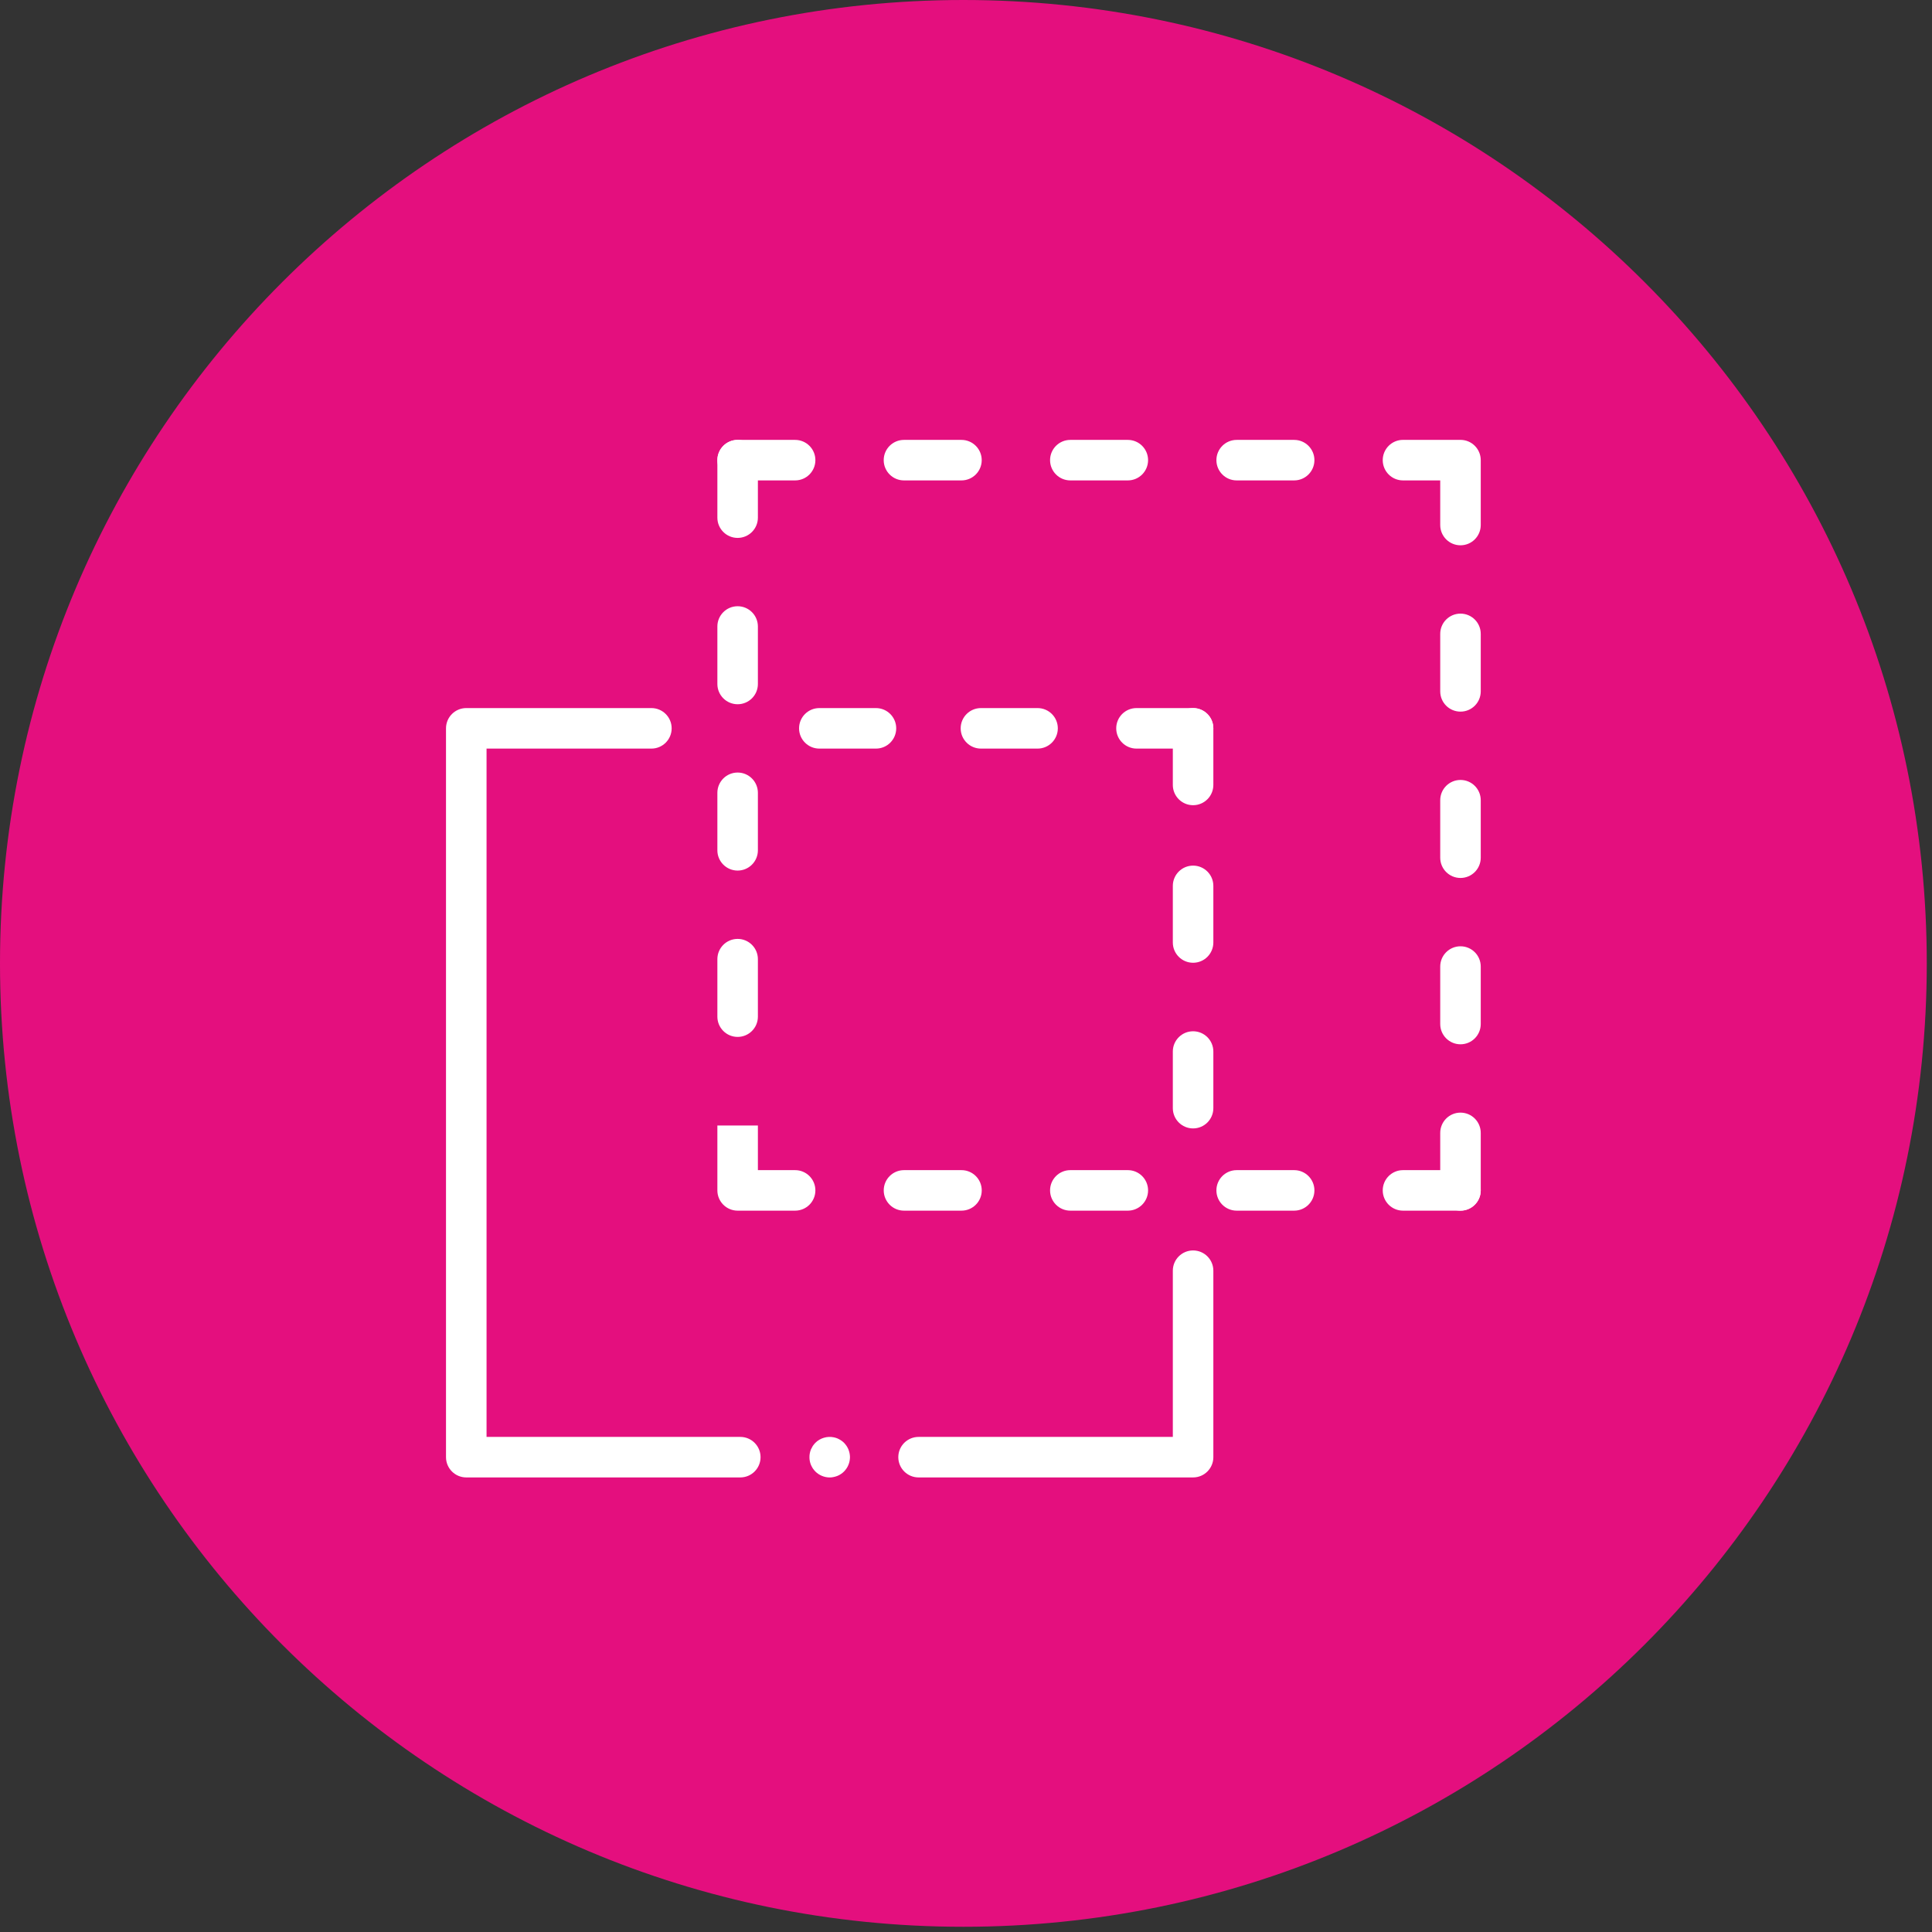 <?xml version="1.0" encoding="utf-8"?>
<!-- Generator: Adobe Illustrator 27.0.1, SVG Export Plug-In . SVG Version: 6.00 Build 0)  -->
<svg version="1.1" id="Laag_1" xmlns="http://www.w3.org/2000/svg" xmlns:xlink="http://www.w3.org/1999/xlink" x="0px" y="0px"
	 viewBox="0 0 74 74" enable-background="new 0 0 74 74" xml:space="preserve">
<rect x="0" y="0" width="74" height="74" fill="#333333" stroke="none"/>
<g>
	<g>
		<g>
			<defs>
				<rect id="SVGID_1_" width="73.8" height="73.8"/>
			</defs>
			<clipPath id="SVGID_00000139270338085190044070000017061206909773769863_">
				<use xlink:href="#SVGID_1_"  overflow="visible"/>
			</clipPath>
			<path clip-path="url(#SVGID_00000139270338085190044070000017061206909773769863_)" fill="#E40F7E" d="M36.9,73.8
				c20.379,0,36.9-16.521,36.9-36.9S57.279,0,36.9,0S0,16.521,0,36.9S16.521,73.8,36.9,73.8"/>
		</g>
	</g>
	<g>
		<g>
			<defs>
				<rect id="SVGID_00000143600387812938896480000016348676193499518884_" width="73.8" height="73.8"/>
			</defs>
			<clipPath id="SVGID_00000114076156430551883860000011114572415225797808_">
				<use xlink:href="#SVGID_00000143600387812938896480000016348676193499518884_"  overflow="visible"/>
			</clipPath>
			<path clip-path="url(#SVGID_00000114076156430551883860000011114572415225797808_)" fill="#FFFFFF" d="M28.355,56.589H17.859
				c-0.428,0-0.776-0.348-0.776-0.776V27.897c0-0.429,0.348-0.776,0.776-0.776h7.091c0.429,0,0.776,0.347,0.776,0.776
				s-0.347,0.776-0.776,0.776h-6.314v26.364h9.719c0.429,0,0.776,0.347,0.776,0.776C29.131,56.241,28.784,56.589,28.355,56.589"/>
		</g>
	</g>
	<g>
		<g>
			<defs>
				<rect id="SVGID_00000177460930392758558610000008864280261484938409_" width="73.8" height="73.8"/>
			</defs>
			<clipPath id="SVGID_00000124151389951045897390000015592278618376538498_">
				<use xlink:href="#SVGID_00000177460930392758558610000008864280261484938409_"  overflow="visible"/>
			</clipPath>
			<path clip-path="url(#SVGID_00000124151389951045897390000015592278618376538498_)" fill="#FFFFFF" d="M45.698,56.589H35.184
				c-0.429,0-0.777-0.348-0.777-0.776c0-0.429,0.348-0.776,0.777-0.776h9.738v-6.366c0-0.429,0.347-0.776,0.776-0.776
				s0.776,0.347,0.776,0.776v7.142C46.474,56.241,46.127,56.589,45.698,56.589"/>
		</g>
	</g>
	<g>
		<g>
			<defs>
				<rect id="SVGID_00000080164876698078918100000007693008507978426557_" width="73.8" height="73.8"/>
			</defs>
			<clipPath id="SVGID_00000181778833071632081330000012709404941394017967_">
				<use xlink:href="#SVGID_00000080164876698078918100000007693008507978426557_"  overflow="visible"/>
			</clipPath>
			<path clip-path="url(#SVGID_00000181778833071632081330000012709404941394017967_)" fill="#FFFFFF" d="M33.551,28.673h-2.169
				c-0.428,0-0.776-0.348-0.776-0.776c0-0.429,0.348-0.776,0.776-0.776h2.169c0.429,0,0.776,0.347,0.776,0.776
				C34.327,28.325,33.98,28.673,33.551,28.673"/>
		</g>
	</g>
	<g>
		<g>
			<defs>
				<rect id="SVGID_00000059280077341617248960000005238826856867059083_" width="73.8" height="73.8"/>
			</defs>
			<clipPath id="SVGID_00000014622907259776041700000012083408287921074872_">
				<use xlink:href="#SVGID_00000059280077341617248960000005238826856867059083_"  overflow="visible"/>
			</clipPath>
			<path clip-path="url(#SVGID_00000014622907259776041700000012083408287921074872_)" fill="#FFFFFF" d="M30.455,18.401h-2.202
				c-0.429,0-0.776-0.348-0.776-0.776c0-0.429,0.347-0.776,0.776-0.776h2.202c0.429,0,0.776,0.347,0.776,0.776
				C31.231,18.053,30.884,18.401,30.455,18.401"/>
		</g>
	</g>
	<g>
		<g>
			<defs>
				<rect id="SVGID_00000181076273025635862510000017788983515139708050_" width="73.8" height="73.8"/>
			</defs>
			<clipPath id="SVGID_00000149371473383160055550000018261026656312606113_">
				<use xlink:href="#SVGID_00000181076273025635862510000017788983515139708050_"  overflow="visible"/>
			</clipPath>
			<path clip-path="url(#SVGID_00000149371473383160055550000018261026656312606113_)" fill="#FFFFFF" d="M36.826,18.401h-2.202
				c-0.429,0-0.776-0.348-0.776-0.776c0-0.429,0.347-0.776,0.776-0.776h2.202c0.429,0,0.776,0.347,0.776,0.776
				C37.602,18.053,37.255,18.401,36.826,18.401"/>
		</g>
	</g>
	<g>
		<g>
			<defs>
				<rect id="SVGID_00000148661591552918660940000015472752800955457459_" width="73.8" height="73.8"/>
			</defs>
			<clipPath id="SVGID_00000057841038533304960520000009142154189746366654_">
				<use xlink:href="#SVGID_00000148661591552918660940000015472752800955457459_"  overflow="visible"/>
			</clipPath>
			<path clip-path="url(#SVGID_00000057841038533304960520000009142154189746366654_)" fill="#FFFFFF" d="M43.198,18.401h-2.202
				c-0.429,0-0.776-0.348-0.776-0.776c0-0.429,0.347-0.776,0.776-0.776h2.202c0.429,0,0.776,0.347,0.776,0.776
				C43.974,18.053,43.627,18.401,43.198,18.401"/>
		</g>
	</g>
	<g>
		<g>
			<defs>
				<rect id="SVGID_00000147201317743420856020000003184965004697066631_" width="73.8" height="73.8"/>
			</defs>
			<clipPath id="SVGID_00000052822988974529644750000014794931874997490816_">
				<use xlink:href="#SVGID_00000147201317743420856020000003184965004697066631_"  overflow="visible"/>
			</clipPath>
			<path clip-path="url(#SVGID_00000052822988974529644750000014794931874997490816_)" fill="#FFFFFF" d="M49.569,18.401h-2.202
				c-0.428,0-0.776-0.348-0.776-0.776c0-0.429,0.348-0.776,0.776-0.776h2.202c0.429,0,0.776,0.347,0.776,0.776
				C50.345,18.053,49.998,18.401,49.569,18.401"/>
		</g>
	</g>
	<g>
		<g>
			<defs>
				<rect id="SVGID_00000174561870181312630400000003347249544386559649_" width="73.8" height="73.8"/>
			</defs>
			<clipPath id="SVGID_00000018920705413729344740000004875346471910486184_">
				<use xlink:href="#SVGID_00000174561870181312630400000003347249544386559649_"  overflow="visible"/>
			</clipPath>
			<path clip-path="url(#SVGID_00000018920705413729344740000004875346471910486184_)" fill="#FFFFFF" d="M55.94,20.886
				c-0.429,0-0.776-0.348-0.776-0.776v-1.709h-1.426c-0.429,0-0.776-0.348-0.776-0.776c0-0.429,0.347-0.777,0.776-0.777h2.202
				c0.429,0,0.776,0.348,0.776,0.777v2.485C56.716,20.538,56.369,20.886,55.94,20.886"/>
		</g>
	</g>
	<g>
		<g>
			<defs>
				<rect id="SVGID_00000067924072338972241770000008607545511302879385_" width="73.8" height="73.8"/>
			</defs>
			<clipPath id="SVGID_00000021811624851496820180000007932156876901751703_">
				<use xlink:href="#SVGID_00000067924072338972241770000008607545511302879385_"  overflow="visible"/>
			</clipPath>
			<path clip-path="url(#SVGID_00000021811624851496820180000007932156876901751703_)" fill="#FFFFFF" d="M55.94,27.257
				c-0.429,0-0.776-0.347-0.776-0.776v-2.202c0-0.429,0.347-0.776,0.776-0.776s0.776,0.347,0.776,0.776v2.202
				C56.716,26.91,56.369,27.257,55.94,27.257"/>
		</g>
	</g>
	<g>
		<g>
			<defs>
				<rect id="SVGID_00000054985345192331842210000015655329089587475357_" width="73.8" height="73.8"/>
			</defs>
			<clipPath id="SVGID_00000120520301219160116750000000978203835386710455_">
				<use xlink:href="#SVGID_00000054985345192331842210000015655329089587475357_"  overflow="visible"/>
			</clipPath>
			<path clip-path="url(#SVGID_00000120520301219160116750000000978203835386710455_)" fill="#FFFFFF" d="M55.94,33.628
				c-0.429,0-0.776-0.348-0.776-0.776V30.65c0-0.429,0.347-0.776,0.776-0.776s0.776,0.347,0.776,0.776v2.202
				C56.716,33.28,56.369,33.628,55.94,33.628"/>
		</g>
	</g>
	<g>
		<g>
			<defs>
				<rect id="SVGID_00000074407015178208978570000004752262213526351772_" width="73.8" height="73.8"/>
			</defs>
			<clipPath id="SVGID_00000149373249987475839800000003647928297297795765_">
				<use xlink:href="#SVGID_00000074407015178208978570000004752262213526351772_"  overflow="visible"/>
			</clipPath>
			<path clip-path="url(#SVGID_00000149373249987475839800000003647928297297795765_)" fill="#FFFFFF" d="M55.94,39.999
				c-0.429,0-0.776-0.348-0.776-0.776v-2.202c0-0.429,0.347-0.776,0.776-0.776s0.776,0.347,0.776,0.776v2.202
				C56.716,39.651,56.369,39.999,55.94,39.999"/>
		</g>
	</g>
	<g>
		<g>
			<defs>
				<rect id="SVGID_00000059271566212811650890000014381066616500247947_" width="73.8" height="73.8"/>
			</defs>
			<clipPath id="SVGID_00000072238890317541853000000006905042223647076499_">
				<use xlink:href="#SVGID_00000059271566212811650890000014381066616500247947_"  overflow="visible"/>
			</clipPath>
			<path clip-path="url(#SVGID_00000072238890317541853000000006905042223647076499_)" fill="#FFFFFF" d="M55.94,46.371
				c-0.429,0-0.776-0.348-0.776-0.776v-2.202c0-0.429,0.347-0.777,0.776-0.777s0.776,0.348,0.776,0.777v2.202
				C56.716,46.023,56.369,46.371,55.94,46.371"/>
		</g>
	</g>
	<g>
		<g>
			<defs>
				<rect id="SVGID_00000080922042160363977290000007160798909351182464_" width="73.8" height="73.8"/>
			</defs>
			<clipPath id="SVGID_00000140003079386594142280000011992796734511143061_">
				<use xlink:href="#SVGID_00000080922042160363977290000007160798909351182464_"  overflow="visible"/>
			</clipPath>
			<path clip-path="url(#SVGID_00000140003079386594142280000011992796734511143061_)" fill="#FFFFFF" d="M55.94,46.371h-2.202
				c-0.429,0-0.776-0.348-0.776-0.776c0-0.429,0.347-0.776,0.776-0.776h2.202c0.429,0,0.776,0.347,0.776,0.776
				C56.716,46.023,56.369,46.371,55.94,46.371"/>
		</g>
	</g>
	<g>
		<g>
			<defs>
				<rect id="SVGID_00000080182031467726629250000003508682955476607897_" width="73.8" height="73.8"/>
			</defs>
			<clipPath id="SVGID_00000035508190043841370070000015454340584545608069_">
				<use xlink:href="#SVGID_00000080182031467726629250000003508682955476607897_"  overflow="visible"/>
			</clipPath>
			<path clip-path="url(#SVGID_00000035508190043841370070000015454340584545608069_)" fill="#FFFFFF" d="M49.569,46.371h-2.202
				c-0.429,0-0.776-0.348-0.776-0.776c0-0.429,0.347-0.776,0.776-0.776h2.202c0.429,0,0.776,0.347,0.776,0.776
				C50.345,46.023,49.998,46.371,49.569,46.371"/>
		</g>
	</g>
	<g>
		<g>
			<defs>
				<rect id="SVGID_00000054253079974134741300000004538146439540831934_" width="73.8" height="73.8"/>
			</defs>
			<clipPath id="SVGID_00000165236476572901338650000005617443834841966753_">
				<use xlink:href="#SVGID_00000054253079974134741300000004538146439540831934_"  overflow="visible"/>
			</clipPath>
			<path clip-path="url(#SVGID_00000165236476572901338650000005617443834841966753_)" fill="#FFFFFF" d="M43.198,46.371h-2.202
				c-0.429,0-0.776-0.348-0.776-0.776c0-0.429,0.347-0.776,0.776-0.776h2.202c0.429,0,0.776,0.347,0.776,0.776
				C43.974,46.023,43.627,46.371,43.198,46.371"/>
		</g>
	</g>
	<g>
		<g>
			<defs>
				<rect id="SVGID_00000115489988758853647800000017411476854400755633_" width="73.8" height="73.8"/>
			</defs>
			<clipPath id="SVGID_00000059286999579460888600000014441201558320918453_">
				<use xlink:href="#SVGID_00000115489988758853647800000017411476854400755633_"  overflow="visible"/>
			</clipPath>
			<path clip-path="url(#SVGID_00000059286999579460888600000014441201558320918453_)" fill="#FFFFFF" d="M36.827,46.371h-2.202
				c-0.429,0-0.776-0.348-0.776-0.776c0-0.429,0.347-0.776,0.776-0.776h2.202c0.429,0,0.776,0.347,0.776,0.776
				C37.603,46.023,37.256,46.371,36.827,46.371"/>
		</g>
	</g>
	<g>
		<g>
			<defs>
				<rect id="SVGID_00000047766476040935344820000001645901583066588040_" width="73.8" height="73.8"/>
			</defs>
			<clipPath id="SVGID_00000052082690469855310900000009749916136282189965_">
				<use xlink:href="#SVGID_00000047766476040935344820000001645901583066588040_"  overflow="visible"/>
			</clipPath>
			<path clip-path="url(#SVGID_00000052082690469855310900000009749916136282189965_)" fill="#FFFFFF" d="M30.455,46.371h-2.202
				c-0.429,0-0.776-0.348-0.776-0.776V43.11h1.552v1.709h1.426c0.429,0,0.776,0.347,0.776,0.776
				C31.231,46.023,30.884,46.371,30.455,46.371"/>
		</g>
	</g>
	<g>
		<g>
			<defs>
				<rect id="SVGID_00000177451858158623335430000005379762693241981374_" width="73.8" height="73.8"/>
			</defs>
			<clipPath id="SVGID_00000025436229388697387420000016914715778732310671_">
				<use xlink:href="#SVGID_00000177451858158623335430000005379762693241981374_"  overflow="visible"/>
			</clipPath>
			<path clip-path="url(#SVGID_00000025436229388697387420000016914715778732310671_)" fill="#FFFFFF" d="M28.253,39.716
				L28.253,39.716c-0.429,0-0.776-0.348-0.776-0.776v-2.202c0-0.429,0.348-0.776,0.776-0.776c0.429,0,0.776,0.347,0.776,0.776v2.202
				C29.029,39.368,28.682,39.716,28.253,39.716"/>
		</g>
	</g>
	<g>
		<g>
			<defs>
				<rect id="SVGID_00000032621157311897326980000005491663166218934947_" width="73.8" height="73.8"/>
			</defs>
			<clipPath id="SVGID_00000088838395144517920710000014883037241173782953_">
				<use xlink:href="#SVGID_00000032621157311897326980000005491663166218934947_"  overflow="visible"/>
			</clipPath>
			<path clip-path="url(#SVGID_00000088838395144517920710000014883037241173782953_)" fill="#FFFFFF" d="M28.253,33.345
				c-0.429,0-0.776-0.348-0.776-0.776v-2.202c0-0.429,0.347-0.777,0.776-0.777s0.776,0.348,0.776,0.777v2.202
				C29.029,32.997,28.682,33.345,28.253,33.345"/>
		</g>
	</g>
	<g>
		<g>
			<defs>
				<rect id="SVGID_00000062161908299728425640000007773768024387603856_" width="73.8" height="73.8"/>
			</defs>
			<clipPath id="SVGID_00000083056103960100348540000002515374144413655951_">
				<use xlink:href="#SVGID_00000062161908299728425640000007773768024387603856_"  overflow="visible"/>
			</clipPath>
			<path clip-path="url(#SVGID_00000083056103960100348540000002515374144413655951_)" fill="#FFFFFF" d="M28.253,26.974
				c-0.429,0-0.776-0.347-0.776-0.776v-2.202c0-0.429,0.347-0.776,0.776-0.776s0.776,0.347,0.776,0.776v2.202
				C29.029,26.627,28.682,26.974,28.253,26.974"/>
		</g>
	</g>
	<g>
		<g>
			<defs>
				<rect id="SVGID_00000152960487089898700830000015587889843381329044_" width="73.8" height="73.8"/>
			</defs>
			<clipPath id="SVGID_00000149363565942486598410000009167021727800084400_">
				<use xlink:href="#SVGID_00000152960487089898700830000015587889843381329044_"  overflow="visible"/>
			</clipPath>
			<path clip-path="url(#SVGID_00000149363565942486598410000009167021727800084400_)" fill="#FFFFFF" d="M28.253,20.603
				c-0.429,0-0.776-0.348-0.776-0.776v-2.202c0-0.429,0.347-0.776,0.776-0.776s0.776,0.347,0.776,0.776v2.202
				C29.029,20.255,28.682,20.603,28.253,20.603"/>
		</g>
	</g>
	<g>
		<g>
			<defs>
				<rect id="SVGID_00000022557682377050014640000001139579203183125182_" width="73.8" height="73.8"/>
			</defs>
			<clipPath id="SVGID_00000120544937700113151330000015850225845947279518_">
				<use xlink:href="#SVGID_00000022557682377050014640000001139579203183125182_"  overflow="visible"/>
			</clipPath>
			<path clip-path="url(#SVGID_00000120544937700113151330000015850225845947279518_)" fill="#FFFFFF" d="M39.741,28.673h-2.169
				c-0.428,0-0.776-0.348-0.776-0.776c0-0.429,0.348-0.776,0.776-0.776h2.169c0.429,0,0.776,0.347,0.776,0.776
				C40.517,28.325,40.17,28.673,39.741,28.673"/>
		</g>
	</g>
	<g>
		<g>
			<defs>
				<rect id="SVGID_00000150090942629357308830000015780150189735416981_" width="73.8" height="73.8"/>
			</defs>
			<clipPath id="SVGID_00000033357179957940217230000012996720409922993829_">
				<use xlink:href="#SVGID_00000150090942629357308830000015780150189735416981_"  overflow="visible"/>
			</clipPath>
			<path clip-path="url(#SVGID_00000033357179957940217230000012996720409922993829_)" fill="#FFFFFF" d="M45.698,28.673H43.53
				c-0.429,0-0.776-0.348-0.776-0.776c0-0.429,0.347-0.776,0.776-0.776h2.168c0.429,0,0.776,0.347,0.776,0.776
				C46.474,28.325,46.127,28.673,45.698,28.673"/>
		</g>
	</g>
	<g>
		<g>
			<defs>
				<rect id="SVGID_00000169523190648959006470000016444384928954768564_" width="73.8" height="73.8"/>
			</defs>
			<clipPath id="SVGID_00000158003480156626559500000006294926239584100248_">
				<use xlink:href="#SVGID_00000169523190648959006470000016444384928954768564_"  overflow="visible"/>
			</clipPath>
			<path clip-path="url(#SVGID_00000158003480156626559500000006294926239584100248_)" fill="#FFFFFF" d="M45.698,30.841
				c-0.429,0-0.776-0.348-0.776-0.776v-2.169c0-0.428,0.347-0.776,0.776-0.776s0.776,0.348,0.776,0.776v2.169
				C46.474,30.493,46.127,30.841,45.698,30.841"/>
		</g>
	</g>
	<g>
		<g>
			<defs>
				<rect id="SVGID_00000098189056090271857340000017301225732764392581_" width="73.8" height="73.8"/>
			</defs>
			<clipPath id="SVGID_00000122678971091268992490000002931899774373242756_">
				<use xlink:href="#SVGID_00000098189056090271857340000017301225732764392581_"  overflow="visible"/>
			</clipPath>
			<path clip-path="url(#SVGID_00000122678971091268992490000002931899774373242756_)" fill="#FFFFFF" d="M45.698,36.876
				c-0.429,0-0.776-0.348-0.776-0.776v-2.169c0-0.428,0.347-0.776,0.776-0.776s0.776,0.348,0.776,0.776V36.1
				C46.474,36.528,46.127,36.876,45.698,36.876"/>
		</g>
	</g>
	<g>
		<g>
			<defs>
				<rect id="SVGID_00000111154294762431558270000009279179951019426743_" width="73.8" height="73.8"/>
			</defs>
			<clipPath id="SVGID_00000124843058117854791740000004791628302916828344_">
				<use xlink:href="#SVGID_00000111154294762431558270000009279179951019426743_"  overflow="visible"/>
			</clipPath>
			<path clip-path="url(#SVGID_00000124843058117854791740000004791628302916828344_)" fill="#FFFFFF" d="M45.698,43.221
				c-0.429,0-0.776-0.348-0.776-0.776v-2.169c0-0.428,0.347-0.776,0.776-0.776s0.776,0.348,0.776,0.776v2.169
				C46.474,42.873,46.127,43.221,45.698,43.221"/>
		</g>
	</g>
	<g>
		<g>
			<defs>
				<rect id="SVGID_00000004534806195286809260000006021118731543039419_" width="73.8" height="73.8"/>
			</defs>
			<clipPath id="SVGID_00000045618776062397319140000000788497750484153256_">
				<use xlink:href="#SVGID_00000004534806195286809260000006021118731543039419_"  overflow="visible"/>
			</clipPath>
			<path clip-path="url(#SVGID_00000045618776062397319140000000788497750484153256_)" fill="#FFFFFF" d="M31.78,56.59
				c-0.204,0-0.406-0.084-0.55-0.228c-0.034-0.037-0.068-0.075-0.097-0.118c-0.026-0.043-0.05-0.087-0.072-0.135
				c-0.019-0.045-0.033-0.096-0.043-0.144c-0.01-0.051-0.014-0.101-0.014-0.151c0-0.051,0.004-0.104,0.014-0.152
				c0.01-0.05,0.024-0.098,0.043-0.147c0.022-0.045,0.046-0.091,0.072-0.134c0.029-0.041,0.063-0.082,0.097-0.118
				c0.18-0.18,0.449-0.262,0.701-0.211c0.048,0.009,0.099,0.024,0.145,0.043c0.048,0.022,0.093,0.046,0.134,0.072
				c0.044,0.029,0.082,0.06,0.118,0.096s0.067,0.077,0.096,0.118c0.029,0.043,0.053,0.089,0.072,0.134
				c0.019,0.049,0.034,0.097,0.044,0.147c0.009,0.048,0.016,0.101,0.016,0.152c0,0.05-0.007,0.1-0.016,0.151
				c-0.01,0.048-0.025,0.099-0.044,0.144c-0.019,0.048-0.043,0.092-0.072,0.135s-0.06,0.081-0.096,0.118
				c-0.036,0.036-0.074,0.067-0.118,0.096c-0.041,0.028-0.086,0.053-0.134,0.072c-0.046,0.019-0.097,0.033-0.145,0.043
				C31.881,56.585,31.83,56.59,31.78,56.59"/>
		</g>
	</g>
</g>
</svg>
